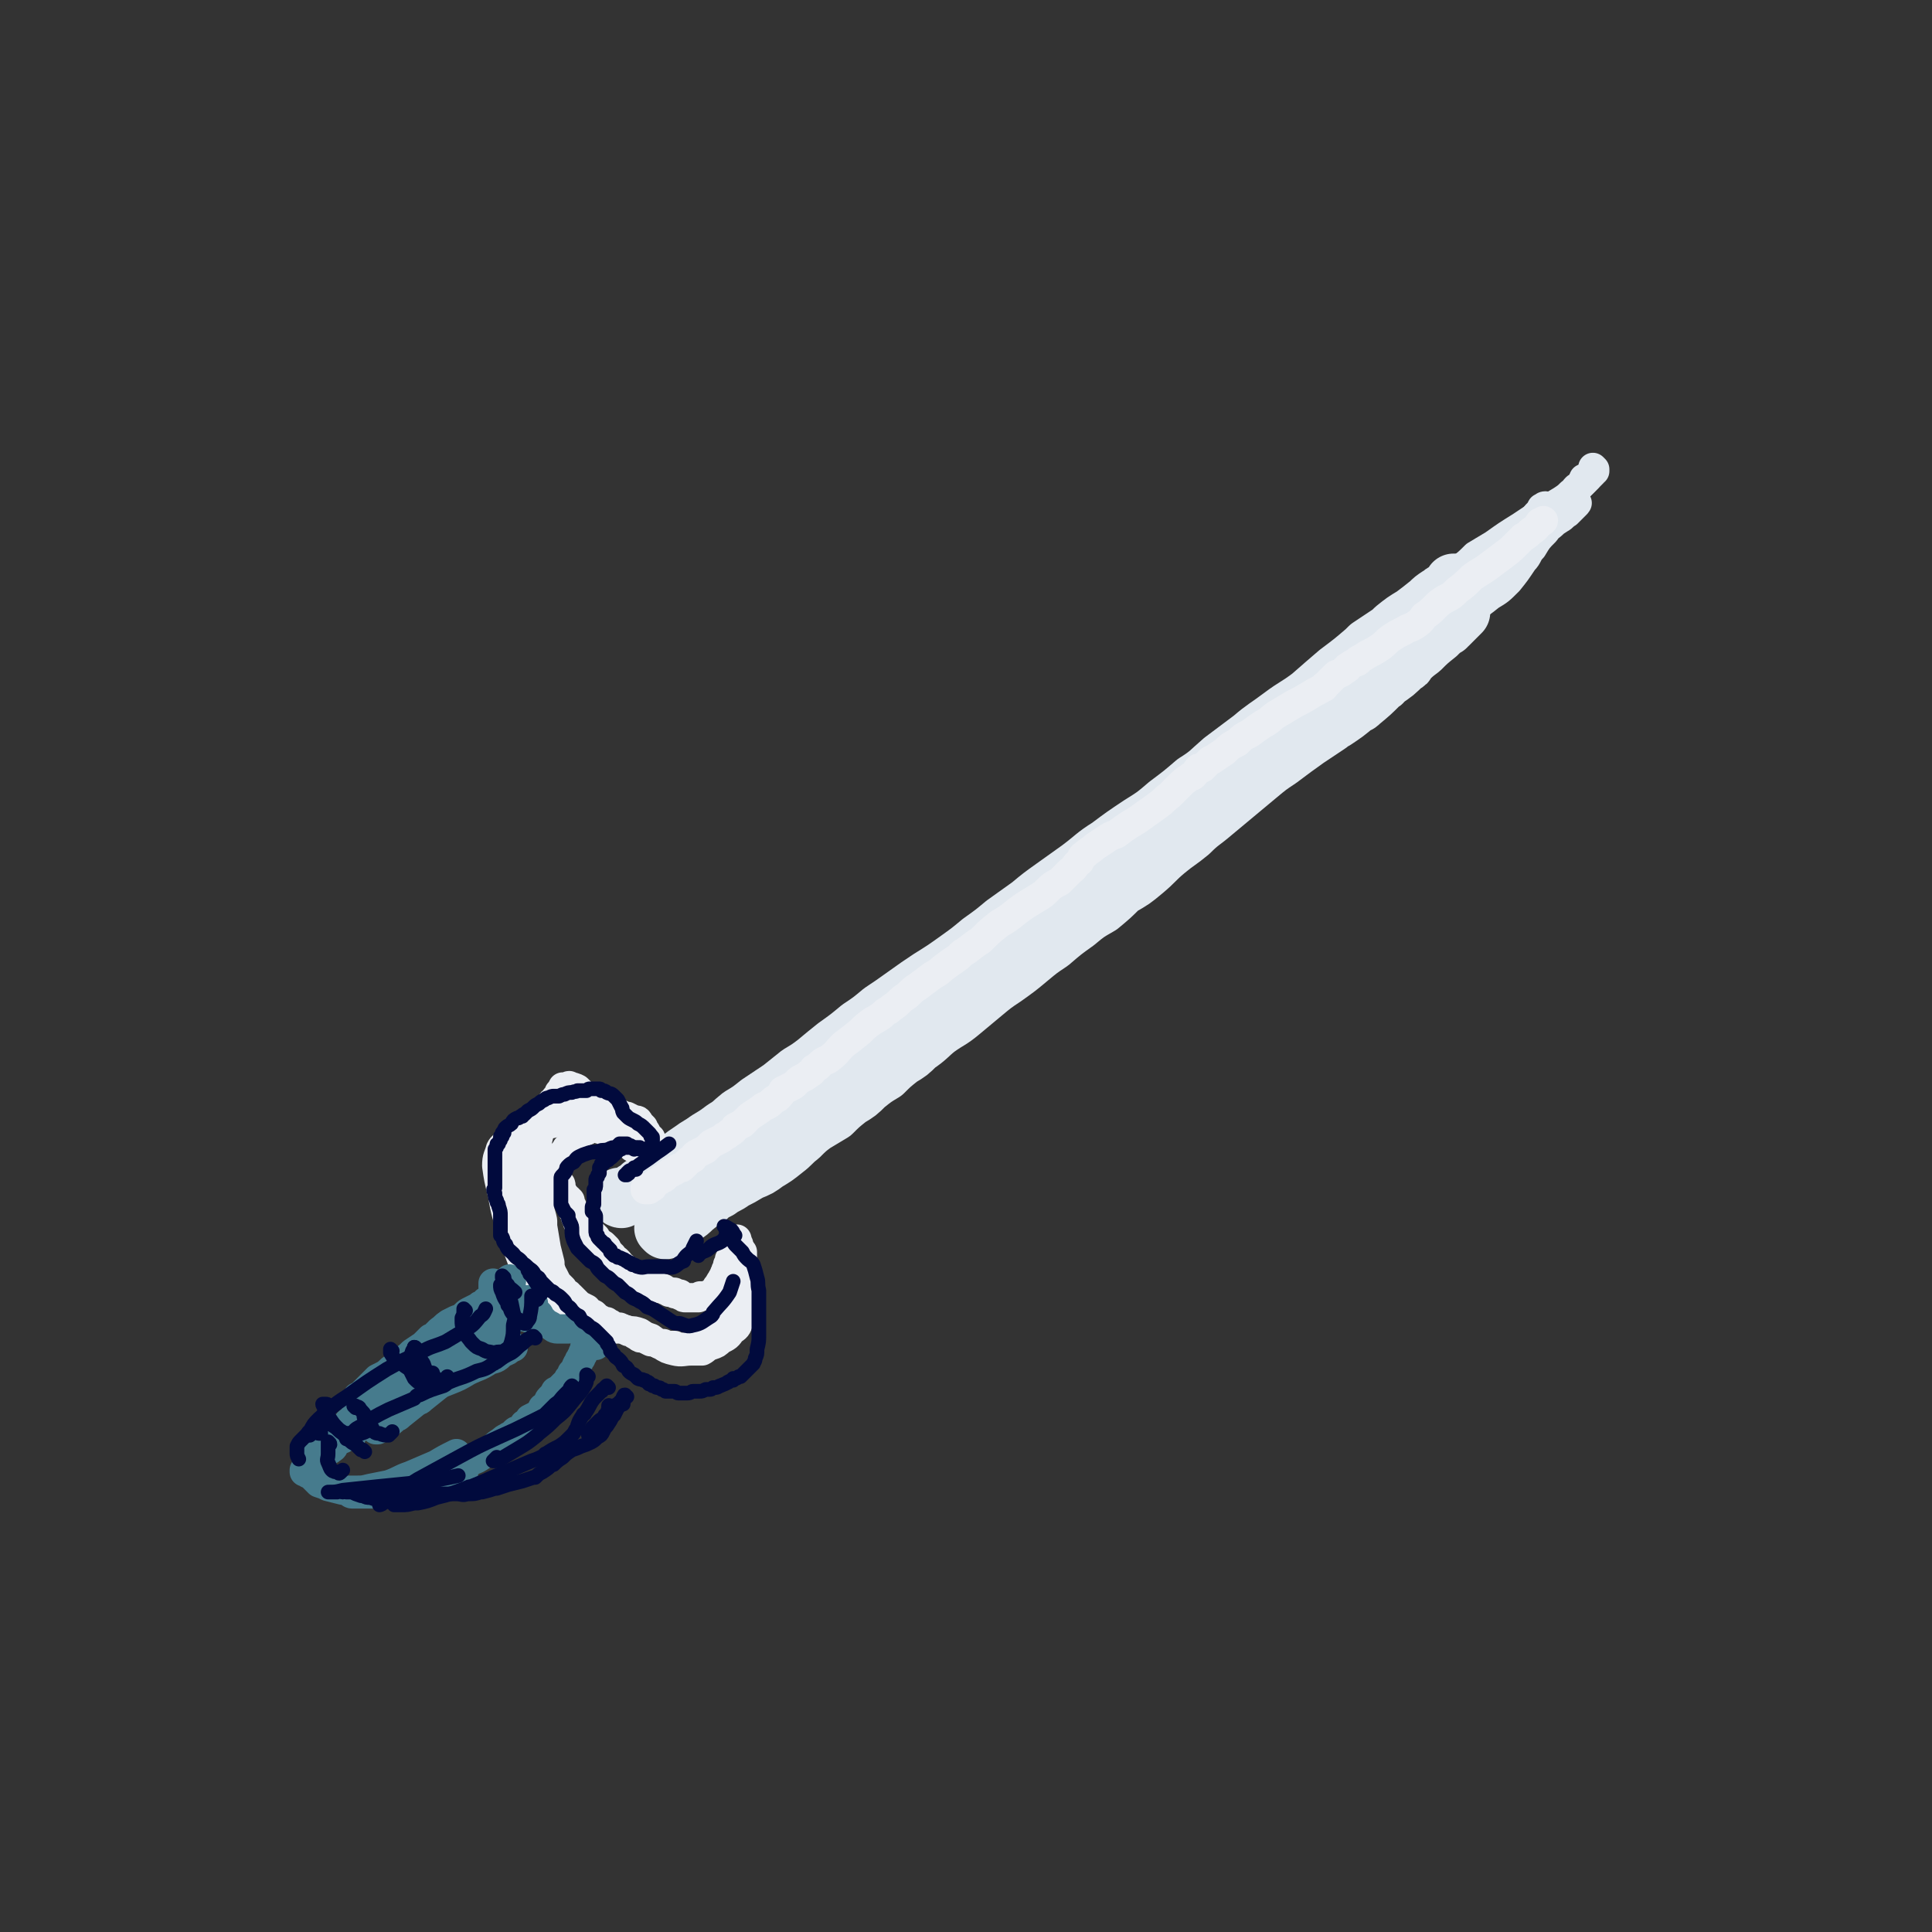 <svg viewBox='0 0 1054 1054' version='1.1' xmlns='http://www.w3.org/2000/svg' xmlns:xlink='http://www.w3.org/1999/xlink'><rect x="0" y="0" width="1054" height="1054" fill="#333333" stroke="none"/><g fill='none' stroke='rgb(225,232,239)' stroke-width='32' stroke-linecap='round' stroke-linejoin='round'><path d='M339,654c0,0 -1,0 -1,-1 2,0 3,0 5,-1 2,0 2,-1 3,-2 2,-1 2,-1 4,-3 2,-1 2,-1 4,-3 2,-1 3,-1 5,-3 3,-1 3,-1 6,-3 3,-2 3,-3 5,-5 4,-3 4,-3 7,-5 4,-3 5,-3 9,-6 5,-3 5,-3 9,-6 5,-3 4,-3 9,-7 5,-3 5,-3 10,-7 6,-4 6,-4 12,-8 5,-4 5,-4 10,-8 5,-3 5,-3 9,-6 6,-5 6,-5 11,-9 7,-5 7,-5 13,-10 6,-4 6,-4 12,-9 6,-4 6,-4 13,-9 7,-5 7,-5 13,-9 8,-5 8,-5 15,-10 7,-5 7,-5 13,-10 7,-5 7,-5 13,-10 7,-5 7,-5 14,-10 6,-5 6,-5 13,-10 7,-5 7,-5 14,-10 8,-6 8,-7 16,-12 8,-6 8,-6 17,-12 8,-5 8,-5 15,-11 8,-6 8,-6 15,-12 8,-5 8,-6 15,-12 8,-6 8,-6 16,-12 7,-6 8,-6 16,-12 8,-6 8,-5 16,-11 8,-7 8,-7 15,-13 8,-6 8,-6 15,-12 1,-1 1,-1 2,-2 6,-4 6,-4 12,-8 1,-1 1,-1 2,-2 5,-4 5,-4 10,-7 4,-3 4,-3 9,-7 2,-2 2,-2 5,-4 2,-1 1,-1 3,-2 1,0 1,0 1,0 2,-1 2,-1 3,-2 0,0 0,0 0,0 1,-1 1,-1 2,-2 0,0 0,0 0,-1 0,0 0,0 0,0 0,0 0,0 0,0 0,0 0,0 0,0 0,0 0,0 0,0 -1,0 -1,0 -1,0 '/><path d='M363,671c0,0 0,-1 -1,-1 0,0 1,1 1,1 1,-1 0,-2 1,-3 2,-1 2,-1 4,-2 2,-2 2,-2 5,-3 3,-2 3,-2 5,-4 4,-3 3,-3 7,-5 3,-3 3,-3 7,-5 4,-3 4,-2 8,-5 4,-2 4,-2 9,-5 5,-2 5,-2 9,-5 5,-3 5,-3 10,-7 4,-3 4,-4 8,-7 4,-4 4,-4 8,-7 5,-3 5,-3 10,-6 4,-4 4,-4 9,-8 5,-3 5,-3 9,-7 5,-4 5,-4 10,-7 4,-4 4,-4 9,-8 5,-3 5,-3 9,-7 6,-4 6,-5 11,-9 7,-5 7,-4 13,-9 6,-5 6,-5 12,-10 6,-5 6,-5 12,-9 7,-5 7,-5 13,-10 6,-5 6,-5 12,-9 7,-6 7,-6 14,-11 6,-5 6,-5 13,-9 6,-5 6,-5 11,-10 7,-4 7,-4 13,-9 6,-5 6,-6 12,-11 6,-5 7,-5 13,-10 6,-6 6,-5 13,-11 6,-5 6,-5 12,-10 6,-5 6,-5 12,-10 6,-5 6,-5 12,-9 8,-6 8,-6 15,-11 6,-4 6,-4 12,-8 1,-1 1,-1 3,-2 6,-4 6,-4 12,-9 1,0 1,0 2,-1 6,-5 6,-5 11,-10 2,-1 1,-1 2,-2 6,-4 6,-4 11,-9 1,0 1,0 1,-1 4,-4 4,-4 8,-7 4,-4 4,-4 9,-8 0,-1 0,-1 1,-1 2,-2 2,-2 4,-3 0,-1 0,-1 1,-1 2,-2 2,-2 4,-4 2,-2 2,-2 3,-3 0,0 0,0 0,0 0,0 0,0 0,-1 0,0 0,0 0,0 -1,0 -1,0 -2,0 -1,0 -1,0 -1,0 -1,0 -1,0 -1,0 -1,0 -1,0 -1,0 '/></g>
<g fill='none' stroke='rgb(225,232,239)' stroke-width='16' stroke-linecap='round' stroke-linejoin='round'><path d='M771,344c0,0 -1,-1 -1,-1 0,0 1,0 1,0 1,0 1,0 1,0 1,-1 1,-1 2,-2 0,0 0,0 1,0 1,-1 1,-1 2,-2 1,-2 1,-2 3,-3 0,0 0,0 0,0 2,-2 2,-2 3,-3 2,-2 2,-1 3,-2 0,-1 0,-1 0,-1 2,-2 3,-1 5,-3 0,-1 0,-1 0,-1 2,-2 2,-2 5,-4 0,0 0,0 0,0 2,-2 2,-2 4,-4 2,-2 2,-2 5,-3 2,-2 2,-2 4,-3 0,0 0,0 0,-1 2,-1 2,-1 5,-2 0,-1 0,-1 0,-1 3,-2 3,-2 5,-3 4,-2 4,-2 7,-5 3,-2 3,-2 6,-4 3,-2 3,-1 5,-3 2,-1 2,-2 3,-3 3,-2 3,-2 6,-4 2,-1 2,-1 5,-3 2,-1 2,-2 4,-3 2,-2 2,-2 3,-3 1,-1 1,-1 2,-2 0,0 0,0 0,-1 0,0 0,0 0,0 1,1 0,0 0,0 0,0 0,0 -1,1 -1,1 -1,1 -2,1 -1,1 -1,1 -2,1 -1,1 -1,1 -2,2 0,0 0,0 -1,1 0,1 0,0 -1,1 0,1 0,1 -1,2 -1,1 -1,1 -2,2 -3,3 -3,2 -5,5 -4,4 -4,4 -7,9 -3,3 -2,4 -5,7 -4,6 -4,6 -8,11 -5,5 -5,5 -10,8 -5,4 -5,4 -10,7 -4,3 -3,3 -7,6 -2,2 -2,2 -5,4 -1,1 -1,1 -2,2 -1,1 -1,1 -2,2 -1,0 -1,0 -2,1 0,1 0,1 0,2 0,0 0,0 0,0 1,-1 1,-1 2,-2 '/><path d='M782,329c0,0 0,0 -1,-1 0,0 1,1 1,1 0,0 0,0 0,0 0,0 1,0 1,0 1,0 1,-1 2,-1 2,-2 2,-1 4,-3 3,-2 3,-2 6,-4 3,-3 2,-3 5,-6 3,-3 3,-3 7,-6 3,-3 3,-3 6,-6 3,-3 4,-2 7,-5 4,-3 4,-2 7,-5 3,-3 3,-3 6,-7 3,-2 3,-2 5,-5 2,-2 2,-2 3,-4 1,0 1,-1 2,-1 0,0 0,0 0,1 -1,1 -1,1 -3,3 '/><path d='M782,324c0,0 -1,-1 -1,-1 0,0 0,1 0,1 0,0 0,0 0,0 0,0 0,0 0,0 0,-1 0,-1 0,-1 0,0 0,0 1,-1 0,0 -1,0 0,0 0,0 0,0 0,0 1,-1 1,-1 2,-2 1,-1 1,-1 2,-2 2,-1 2,-1 4,-3 3,-2 3,-2 6,-4 0,0 0,-1 1,-1 4,-3 4,-3 8,-7 5,-3 5,-3 10,-6 7,-5 7,-5 15,-10 6,-4 6,-4 12,-8 5,-3 5,-3 10,-6 3,-2 3,-2 5,-4 2,-1 1,-1 3,-3 1,0 1,0 2,-1 0,-1 0,-1 1,-1 1,-1 1,-1 2,-2 1,-1 1,-1 2,-2 1,-1 1,-1 2,-2 0,-1 0,-1 1,-2 0,0 0,0 0,0 0,0 0,0 0,0 0,0 0,0 -1,-1 0,0 1,1 1,1 0,0 0,0 0,0 0,0 0,0 0,1 0,0 -1,0 -1,1 0,0 0,0 0,0 '/><path d='M865,262c0,0 -1,-1 -1,-1 0,0 1,0 1,0 0,0 0,0 1,0 0,0 -1,0 -1,1 -3,3 -3,3 -5,5 -6,6 -6,6 -11,12 -8,8 -8,8 -16,17 -6,6 -6,6 -12,12 '/></g>
<g fill='none' stroke='rgb(235,238,243)' stroke-width='16' stroke-linecap='round' stroke-linejoin='round'><path d='M353,649c0,0 -1,-1 -1,-1 0,0 0,1 0,1 1,0 1,0 1,0 0,0 0,0 0,0 0,0 0,0 1,0 0,0 0,0 1,-1 1,0 1,0 1,-1 1,-1 1,-1 2,-2 2,-1 2,-1 3,-2 1,0 1,0 2,-1 1,-1 1,-1 2,-2 1,0 1,0 2,-1 1,0 1,0 2,-1 1,-1 1,-1 3,-1 1,-1 1,-1 2,-2 0,0 0,0 1,-1 1,-1 1,-1 3,-2 1,-2 1,-2 3,-3 2,-1 2,-1 4,-2 2,-2 2,-2 3,-3 2,-1 2,-1 4,-2 2,-1 2,-1 3,-2 2,-1 2,-1 3,-2 2,-1 2,-1 3,-3 2,-1 2,-1 4,-2 2,-2 2,-2 4,-4 3,-2 3,-2 6,-4 2,-2 2,-1 5,-3 2,-2 2,-2 4,-3 2,-2 2,-2 3,-4 2,-1 2,-1 4,-2 2,-1 2,-1 3,-2 2,-2 2,-2 4,-3 2,-1 2,-1 3,-2 2,-1 2,-1 3,-3 1,0 1,-1 2,-1 1,-1 1,-1 2,-2 2,-2 3,-1 5,-3 4,-3 3,-3 7,-7 4,-3 4,-3 9,-7 3,-3 3,-3 7,-6 2,-1 2,-1 5,-3 2,-2 2,-2 4,-3 2,-2 3,-2 5,-4 2,-2 2,-2 5,-4 3,-3 3,-3 6,-5 4,-3 4,-3 8,-6 4,-2 4,-3 7,-5 5,-4 5,-3 9,-7 5,-3 5,-4 10,-7 5,-5 5,-5 10,-9 5,-3 5,-3 10,-7 4,-3 4,-3 9,-6 3,-2 4,-2 7,-5 3,-3 3,-3 7,-5 3,-3 3,-3 6,-6 3,-2 2,-3 5,-5 1,-2 1,-3 3,-4 2,-2 3,-2 5,-4 3,-2 3,-2 6,-4 3,-2 3,-2 6,-3 4,-3 4,-3 7,-5 5,-3 5,-3 9,-6 3,-2 3,-2 7,-5 3,-2 3,-3 6,-5 3,-3 3,-3 5,-5 3,-3 3,-3 6,-5 1,-1 1,0 2,-1 2,-2 1,-2 3,-4 1,0 1,0 2,0 2,-2 2,-2 4,-4 1,-1 1,0 2,-1 3,-2 3,-2 6,-4 3,-3 3,-3 7,-5 3,-3 3,-3 7,-5 4,-3 4,-3 7,-5 4,-2 4,-3 7,-5 5,-3 5,-3 10,-6 4,-2 4,-2 9,-5 3,-2 4,-2 7,-4 1,0 0,-1 1,-1 3,-3 3,-3 6,-6 3,-1 3,-1 5,-3 1,0 1,0 1,-1 3,-2 3,-2 5,-3 1,0 1,0 1,-1 4,-2 3,-2 7,-4 2,-1 2,-1 5,-3 3,-2 3,-3 6,-5 3,-2 3,-2 7,-4 3,-2 3,-1 6,-3 3,-2 3,-2 5,-5 3,-2 3,-2 6,-5 2,-2 2,-2 5,-4 4,-2 4,-2 7,-5 4,-3 4,-3 8,-7 4,-3 5,-3 9,-6 4,-3 4,-3 8,-6 4,-3 4,-3 7,-6 2,-2 2,-2 4,-4 2,-1 2,-1 4,-3 3,-2 3,-2 5,-5 1,0 1,0 2,-1 '/><path d='M345,626c0,-1 -1,-1 -1,-1 0,0 0,0 0,0 0,0 0,0 0,0 0,0 0,0 0,0 0,-1 0,-1 0,-1 0,0 0,0 0,0 -1,0 -1,0 -1,0 -1,0 -1,0 -1,-1 -1,0 -1,0 -2,0 0,0 0,0 -1,-1 -1,0 -1,0 -1,0 -1,-1 -1,-1 -2,-1 -1,-1 -1,-1 -2,-2 -1,-1 -1,-1 -2,-1 -1,-1 -1,-1 -2,-1 -1,-1 -1,-1 -1,-1 -1,0 -1,0 -2,0 0,-1 0,-1 0,-1 -1,0 -1,0 -1,0 -1,0 -1,0 -1,0 0,0 0,0 0,0 -1,0 -1,0 -2,0 -1,1 -1,1 -2,1 -1,1 -1,1 -2,1 -1,1 -1,0 -2,1 -1,1 0,1 -1,1 -1,1 -1,1 -1,1 -1,1 -1,1 -1,1 0,0 0,0 0,0 0,1 0,0 0,1 0,0 0,0 -1,1 0,0 0,0 -1,1 0,0 0,0 -1,1 -1,1 -1,1 -1,1 -1,1 -1,0 -1,1 0,0 0,0 0,0 -1,1 -1,1 -1,2 -1,0 -1,0 -1,1 -1,1 -1,1 -2,2 0,0 0,1 -1,1 0,1 0,1 0,1 -1,0 -1,0 -1,1 0,0 0,0 0,1 0,1 0,1 0,1 0,1 0,1 0,2 0,0 0,0 0,0 0,1 0,1 0,2 0,0 0,0 0,1 0,0 0,0 0,0 0,1 0,1 0,1 0,1 0,1 1,2 1,1 1,0 1,1 1,0 1,0 1,1 0,0 0,0 0,0 0,0 0,0 0,1 0,0 0,0 0,0 0,0 0,0 0,1 0,0 0,0 0,0 1,1 1,1 1,2 0,0 0,0 0,0 1,1 1,1 1,1 1,1 1,1 1,2 0,0 0,0 1,0 0,0 0,0 0,1 1,0 1,0 1,0 0,1 0,1 0,2 0,0 0,0 1,1 0,0 0,0 0,1 1,1 0,1 1,2 0,0 0,0 1,1 0,1 0,1 0,2 0,0 0,0 0,0 1,1 1,1 1,2 0,0 0,0 0,0 0,1 0,1 1,2 0,1 0,1 1,2 1,1 1,1 2,2 2,0 2,0 3,1 1,0 1,0 2,1 0,1 0,1 1,1 0,1 0,1 1,2 1,1 1,0 1,1 1,1 1,1 2,1 1,1 1,1 2,2 0,1 0,1 1,2 0,0 0,0 1,1 0,1 0,1 1,1 0,1 0,1 1,2 1,0 1,0 2,1 1,1 1,1 1,2 1,0 1,0 1,1 1,0 1,0 2,1 0,1 0,1 1,1 1,1 1,1 2,1 1,1 1,1 2,1 1,1 1,1 2,1 1,1 1,1 2,2 1,0 1,0 2,0 1,1 1,1 2,2 1,0 1,0 2,1 0,0 0,0 1,0 1,1 1,1 2,1 0,0 0,1 1,1 0,0 0,0 1,0 0,0 0,0 1,0 1,1 1,1 1,1 1,0 1,0 2,1 0,0 0,0 1,0 1,0 1,0 2,0 0,1 0,1 1,1 1,0 1,0 2,0 0,1 0,1 1,1 0,0 0,0 0,0 1,1 1,1 2,1 1,0 1,0 2,0 0,0 0,0 0,0 1,0 1,0 2,0 1,0 1,0 1,0 1,0 1,0 2,0 0,0 0,0 1,-1 1,0 1,0 2,0 1,0 1,0 1,0 2,-1 2,-1 4,-2 2,-2 1,-2 3,-4 1,-2 1,-2 2,-3 0,-1 0,-1 1,-1 0,-2 0,-2 1,-3 0,0 0,0 0,-1 1,-1 1,-1 1,-3 0,0 1,0 1,0 0,-2 0,-2 0,-3 '/><path d='M355,623c0,0 -1,-1 -1,-1 0,0 1,0 1,-1 0,0 -1,0 -1,-1 0,0 -1,0 -1,-1 -1,-1 0,-1 -1,-2 -1,-1 -1,-1 -1,-2 -1,-1 -1,-1 -2,-2 -1,-2 -1,-2 -3,-2 -2,-1 -2,-1 -4,-2 -2,0 -2,0 -3,-1 -2,0 -2,0 -4,-1 -3,-1 -3,-1 -5,-2 -2,-1 -1,-1 -3,-2 -3,-1 -3,-1 -5,-2 -3,0 -3,0 -5,0 -3,1 -3,0 -5,1 -3,1 -3,1 -5,2 -2,0 -2,0 -4,2 -2,1 -1,1 -3,3 -2,1 -2,1 -4,3 -2,1 -2,1 -4,2 -2,1 -1,1 -3,2 -1,2 -1,1 -3,3 0,0 0,0 -1,1 -1,1 -1,1 -1,2 -1,1 -1,1 -2,2 0,2 0,2 -1,3 -1,2 -1,2 -1,4 -1,1 -1,1 -1,3 0,3 0,3 0,6 0,3 0,3 0,5 0,2 0,2 0,5 0,1 0,1 1,3 0,2 0,2 1,4 1,2 1,2 2,5 1,2 1,1 2,4 1,2 0,2 1,4 1,2 1,2 1,4 0,1 0,0 1,1 0,1 0,1 1,2 1,2 0,2 1,3 2,3 2,3 4,6 1,2 1,2 2,3 1,2 1,2 3,4 0,0 0,0 0,0 1,2 2,2 3,3 1,2 1,2 2,4 0,0 0,0 0,0 2,2 2,2 3,3 1,2 1,2 3,3 0,1 0,0 1,1 1,1 1,1 2,2 1,1 1,1 2,2 1,1 1,1 1,1 2,1 2,1 4,2 0,1 0,1 0,1 2,1 2,1 4,2 0,0 0,0 0,0 2,2 2,2 4,3 1,1 1,1 3,1 0,0 0,1 0,1 2,0 2,0 3,1 2,1 2,1 4,1 2,1 2,1 4,2 1,1 1,0 3,1 0,0 0,0 0,0 1,1 1,1 3,2 1,1 1,1 3,1 0,0 0,0 0,0 2,1 2,1 4,2 2,0 2,0 4,1 1,0 1,0 3,0 1,1 1,1 3,1 1,0 1,0 3,0 2,1 2,1 4,1 1,0 1,0 3,0 2,-1 2,-1 5,-1 2,-1 2,-1 4,-2 2,-1 2,-1 4,-2 1,-1 2,-1 4,-2 1,-1 1,-1 3,-2 1,-1 1,-1 2,-3 1,-1 1,-2 2,-3 1,-3 1,-3 2,-5 1,-3 2,-2 2,-5 1,-4 1,-4 1,-7 1,-4 1,-4 1,-7 0,-3 0,-3 0,-6 0,-2 0,-2 0,-4 0,-1 0,-1 0,-2 0,-1 0,-1 0,-1 '/><path d='M403,679c0,0 0,0 -1,-1 0,0 1,1 1,1 0,0 0,-1 -1,-1 0,-1 0,-1 0,-1 0,-1 0,-1 0,-1 0,0 0,0 0,0 0,1 0,1 0,1 0,3 0,3 0,6 0,4 0,4 1,8 0,5 1,5 1,9 1,4 1,4 1,8 0,3 0,3 0,6 0,4 0,4 -2,7 -1,3 -1,3 -4,5 -2,3 -2,3 -6,5 -2,2 -2,2 -5,3 -3,1 -3,2 -5,3 -3,0 -3,0 -6,0 -4,0 -5,1 -9,0 -4,-1 -4,-1 -7,-3 -3,-1 -3,-2 -6,-4 -3,-1 -3,-1 -6,-3 -3,-1 -3,-1 -6,-1 -2,-1 -2,-1 -5,-1 -3,0 -4,0 -7,0 -3,-1 -3,-1 -6,-2 -4,-2 -4,-2 -8,-4 -3,-3 -3,-3 -6,-6 -3,-3 -3,-3 -5,-7 -3,-4 -3,-4 -4,-8 -1,-3 -1,-4 -2,-7 0,-1 0,-1 0,-2 -1,-4 -1,-4 -2,-8 -1,-6 -1,-6 -2,-12 0,-1 0,-1 0,-3 -1,-5 -2,-5 -2,-11 -1,-5 -1,-5 -2,-9 0,-1 0,-1 0,-2 0,-6 0,-6 0,-12 1,-4 1,-4 1,-9 1,-4 1,-4 2,-8 1,-3 1,-3 3,-6 0,-1 1,-1 1,-2 1,-2 1,-3 2,-5 0,-1 0,-1 1,-1 1,-2 1,-2 3,-4 0,-1 0,-1 0,-1 1,-1 1,-1 2,-3 0,0 0,0 1,0 1,0 1,0 2,0 0,-1 1,-1 1,0 2,0 2,0 4,1 0,0 0,0 1,1 2,2 2,2 4,5 0,1 1,0 1,1 3,5 3,5 6,9 3,5 3,5 5,9 1,0 1,0 1,1 '/><path d='M334,620c0,-1 0,-1 -1,-1 0,-1 0,0 0,-1 -1,-1 -1,-1 -2,-2 -2,-1 -2,-1 -3,-2 -2,-1 -2,-1 -4,-1 -2,0 -2,0 -5,0 -3,-1 -3,-1 -5,-1 -2,0 -2,0 -4,0 -3,0 -3,0 -5,0 -4,1 -4,1 -9,2 -3,0 -3,0 -6,2 -4,2 -4,2 -8,4 -3,2 -3,2 -6,4 -1,1 -2,1 -3,3 -1,4 -2,4 -2,9 1,7 1,7 3,15 2,11 2,11 6,22 3,10 3,10 7,20 1,3 1,3 3,5 4,7 4,7 8,13 1,1 1,1 2,1 3,3 3,3 6,5 '/></g>
<g fill='none' stroke='rgb(70,123,141)' stroke-width='16' stroke-linecap='round' stroke-linejoin='round'><path d='M267,711c0,0 -1,-1 -1,-1 0,0 0,0 0,0 0,1 -1,0 -1,0 0,1 0,1 -1,1 0,0 0,0 -1,1 -1,0 -1,0 -2,1 -2,1 -2,1 -4,2 -2,1 -2,1 -3,2 -2,2 -2,2 -5,3 -2,1 -2,1 -4,2 -3,2 -2,2 -5,4 -2,2 -2,2 -4,4 -1,0 -1,0 -1,0 -2,2 -2,2 -4,4 -3,2 -3,2 -6,4 -2,2 -2,2 -5,4 -3,2 -3,2 -5,4 -3,2 -2,2 -5,4 -2,1 -2,1 -4,2 0,0 0,0 -1,1 -1,1 -1,1 -2,2 -2,2 -2,2 -4,4 -2,2 -2,2 -4,3 0,1 0,1 -1,2 0,0 0,0 0,0 0,0 1,0 1,0 1,0 1,0 1,0 2,-2 2,-2 5,-3 '/><path d='M284,709c0,0 -1,-1 -1,-1 0,0 0,0 0,0 0,1 0,0 -1,1 0,0 0,0 -1,0 0,0 0,0 -1,0 0,0 0,0 0,0 0,0 0,0 0,0 0,0 0,0 0,0 0,1 0,0 0,0 -1,0 0,1 0,1 -1,1 -1,1 -3,1 -2,2 -2,2 -4,4 -3,2 -3,2 -6,4 -4,3 -4,3 -8,6 -5,3 -5,4 -10,7 -5,3 -5,3 -11,6 -7,3 -7,3 -13,6 -6,3 -6,2 -12,6 -3,1 -3,2 -6,4 -2,1 -2,1 -3,2 0,0 0,0 0,0 3,0 3,0 5,-1 3,-1 3,-1 6,-3 '/><path d='M281,719c-1,0 -1,-1 -1,-1 0,0 0,1 0,1 0,0 0,0 0,0 -1,0 -1,0 -1,0 -1,1 -1,1 -2,2 -1,1 -1,1 -2,2 -2,2 -2,2 -4,3 0,1 -1,0 -1,1 -2,2 -2,2 -4,4 -3,4 -3,4 -6,7 -4,4 -4,5 -9,9 -5,4 -5,4 -11,8 -5,4 -5,4 -10,8 -1,1 -1,1 -2,1 -5,4 -5,4 -10,8 -1,1 -1,1 -2,1 -3,3 -3,3 -7,5 -2,1 -2,1 -3,2 0,0 0,0 0,0 0,0 0,0 -1,0 0,0 0,-1 0,-1 2,-1 2,-1 3,-3 3,-3 4,-2 7,-5 '/><path d='M280,735c0,0 -1,-1 -1,-1 0,0 0,1 0,1 -2,2 -2,2 -5,3 -3,3 -3,3 -7,4 -6,4 -6,3 -12,6 -5,3 -5,3 -10,5 -5,2 -5,2 -10,3 -1,0 -1,1 -2,1 0,0 0,-1 0,-1 '/><path d='M277,706c0,0 0,-1 -1,-1 0,0 1,0 0,0 0,0 -1,0 -2,0 0,0 0,0 0,0 -2,0 -2,0 -3,0 -1,0 -1,0 -1,0 0,1 0,1 0,1 0,2 -1,2 0,3 0,3 0,3 1,5 1,2 1,2 2,4 1,1 1,1 3,2 0,1 1,1 1,1 1,0 1,-1 1,-1 '/><path d='M270,701c0,0 -1,-1 -1,-1 0,0 0,0 0,1 0,0 0,0 0,1 0,2 0,2 1,3 1,2 1,3 3,4 2,3 2,3 5,5 2,2 2,2 5,3 2,1 2,1 5,2 1,0 1,0 2,0 0,0 0,0 0,0 '/><path d='M279,699c-1,0 -1,-2 -1,-1 -1,0 0,1 0,2 0,2 0,2 0,5 0,3 0,3 0,5 0,3 0,3 -1,5 0,1 -1,1 -1,2 0,0 0,0 0,0 -1,1 -1,1 -2,2 0,1 0,1 -1,2 -2,0 -2,0 -4,1 -2,0 -2,0 -4,0 -2,1 -2,1 -4,1 -3,1 -3,2 -7,3 -4,2 -4,2 -9,4 -4,2 -4,2 -9,4 -6,3 -6,3 -12,7 -3,2 -3,2 -6,5 -1,1 -1,1 -3,2 0,1 0,1 0,1 -1,1 -2,1 -3,2 -1,2 -1,2 -2,4 -1,0 -1,0 -1,1 0,0 1,0 1,0 3,0 3,1 6,0 5,-1 5,-2 10,-5 6,-2 6,-3 11,-6 3,-2 4,-2 7,-5 0,0 1,-1 0,-1 0,-1 -1,0 -2,1 -1,0 0,1 -1,1 -4,4 -5,3 -10,7 -7,5 -8,4 -15,9 -7,5 -7,5 -14,9 -1,1 -1,1 -2,2 -4,3 -4,3 -7,5 -1,2 -2,2 -3,3 0,0 1,1 2,1 4,-1 4,-2 8,-3 2,-1 2,-2 5,-3 '/><path d='M325,734c0,0 -1,-1 -1,-1 0,0 0,0 0,0 0,0 0,0 0,0 0,0 1,0 0,-1 0,0 0,0 0,-1 -1,0 -1,0 -2,0 0,0 0,0 -1,0 0,0 0,0 -1,0 0,0 0,1 0,1 0,1 0,1 0,1 0,1 0,1 0,1 -1,1 -1,1 -1,1 0,1 0,1 0,2 -1,1 -1,1 -1,1 0,0 0,0 0,1 -1,1 -1,1 -1,2 0,0 0,0 -1,1 0,1 0,1 -1,2 -1,2 -1,2 -1,3 -1,1 -1,1 -2,2 0,2 -1,2 -1,3 -1,0 -1,0 -1,1 0,0 0,0 0,1 -1,0 -1,1 -2,1 -1,1 -1,1 -2,2 -1,1 -1,1 -3,2 -1,2 -1,2 -3,4 -1,1 -1,2 -2,4 -1,1 -1,1 -2,1 0,1 0,1 -1,2 -1,1 -1,1 -2,2 -2,1 -2,1 -4,2 -1,2 -1,2 -3,3 -1,2 -1,2 -3,3 -1,1 -1,0 -2,1 -1,1 -1,1 -2,2 -1,1 -1,0 -2,1 -2,1 -2,1 -3,2 -3,2 -3,2 -5,4 -3,2 -3,2 -6,4 -3,2 -3,2 -6,3 -2,2 -2,2 -5,3 -2,1 -2,2 -5,3 -2,1 -2,1 -4,2 -2,1 -2,1 -4,1 -2,1 -2,1 -5,2 -3,1 -3,1 -5,2 -3,1 -3,1 -7,2 -3,1 -3,1 -6,1 -2,1 -2,1 -5,1 -2,1 -2,0 -5,0 -2,0 -2,0 -5,0 -2,0 -2,0 -4,0 -2,0 -2,0 -3,0 -1,0 -1,0 -2,0 0,0 0,0 0,0 -1,0 -1,1 0,1 1,0 1,0 2,0 3,0 3,0 5,0 4,0 4,0 8,0 4,0 4,0 9,-1 0,0 0,0 1,0 4,0 4,0 9,0 1,-1 1,0 1,-1 4,0 4,0 8,-1 4,-1 5,-1 9,-3 4,-2 3,-3 7,-5 1,-1 1,-1 2,-1 '/><path d='M192,783c-1,0 -1,-1 -1,-1 -1,0 0,0 -1,1 -1,1 -2,1 -3,2 -3,1 -3,1 -5,3 -3,1 -3,1 -5,3 -2,0 -2,0 -3,0 -1,1 -1,1 -1,1 0,0 0,0 0,-1 0,0 0,0 1,0 2,-1 3,-1 5,-2 6,-3 6,-3 11,-6 2,-2 2,-2 4,-4 0,-1 0,-1 0,-2 0,0 0,0 0,0 -1,1 -1,1 -2,2 -2,1 -2,1 -4,3 -3,3 -3,3 -5,5 -4,3 -4,3 -7,7 -2,2 -2,3 -4,6 -2,1 -2,1 -3,3 -1,0 -1,1 -1,1 0,0 0,0 1,-1 1,-2 1,-2 3,-5 2,-2 2,-2 4,-4 2,-2 2,-2 4,-3 1,-1 2,-1 2,-2 0,0 0,0 -1,0 -2,1 -2,1 -4,2 -2,2 -2,2 -4,4 -2,2 -2,3 -4,5 -1,1 -1,0 -2,1 0,1 0,1 -1,1 0,0 0,0 0,0 1,1 0,0 0,0 0,0 0,0 0,1 1,0 1,0 2,1 1,0 1,0 2,1 1,1 1,1 2,2 1,1 1,1 2,2 3,1 3,1 5,2 4,1 4,1 8,2 4,0 4,0 7,0 4,0 4,0 8,-1 5,-1 5,-1 10,-2 6,-2 6,-3 12,-5 7,-3 7,-3 14,-6 5,-3 5,-3 11,-6 '/><path d='M290,712c0,0 -1,0 -1,-1 0,0 1,0 1,0 0,0 0,-1 0,-1 0,0 0,0 0,0 0,0 -1,-1 -1,-1 0,1 1,1 2,2 0,1 0,1 0,1 1,3 1,3 3,5 1,2 1,2 2,3 2,2 2,2 4,3 2,1 2,2 4,2 2,0 2,0 4,0 0,0 0,0 1,0 0,0 0,0 1,0 '/></g>
<g fill='none' stroke='rgb(1,10,61)' stroke-width='8' stroke-linecap='round' stroke-linejoin='round'><path d='M350,627c-1,0 -1,-1 -1,-1 0,0 0,0 0,1 0,0 0,0 0,0 0,-1 0,-1 -1,-1 -1,0 -1,0 -1,0 -1,0 -1,0 -1,0 0,0 0,0 0,0 -1,0 -1,0 -2,0 0,0 0,0 -1,0 -1,0 -1,0 -1,0 -1,0 -1,0 -2,0 -1,1 -1,1 -2,1 -1,1 -1,1 -2,2 -1,1 -1,1 -2,2 -1,1 -1,1 -2,1 0,1 0,1 -1,1 -1,1 -1,1 -1,1 -1,1 -1,1 -2,1 0,1 0,1 0,1 -1,1 -1,1 -1,1 0,0 0,0 0,1 0,0 0,0 0,1 0,0 0,0 0,1 -1,1 -1,1 -1,2 -1,1 -1,1 -1,2 0,1 0,1 0,2 0,2 0,2 -1,3 0,1 0,1 0,2 0,1 0,1 0,2 0,1 0,1 0,2 0,1 0,1 0,2 -1,1 -1,1 -1,2 0,1 0,1 0,2 1,0 1,0 1,1 1,1 1,1 1,2 0,1 0,1 0,2 0,1 0,1 0,2 0,2 0,2 0,3 0,2 0,2 1,3 0,1 0,1 1,2 1,1 1,1 2,2 1,1 1,0 1,1 1,1 1,1 2,2 0,0 0,0 1,1 0,0 0,0 0,0 0,1 0,1 0,1 1,1 1,1 2,2 0,0 0,0 1,0 0,0 0,0 1,1 1,0 1,0 3,1 1,0 1,1 2,1 1,1 1,1 2,1 1,1 1,1 1,1 2,0 2,1 3,1 3,1 3,0 6,0 1,0 1,0 2,0 0,0 0,0 1,0 1,0 1,0 2,0 0,0 0,0 0,0 1,0 1,0 2,0 1,0 1,0 2,0 2,0 3,1 5,0 2,-1 2,-2 5,-3 0,-1 0,-1 0,-1 2,-3 2,-2 5,-5 0,0 0,0 0,-1 1,-2 1,-2 2,-4 '/><path d='M347,638c0,0 -1,-1 -1,-1 0,0 0,1 1,1 0,0 -1,0 -1,0 0,0 0,0 0,0 -1,0 -1,0 -1,0 -1,1 -1,1 -1,1 -1,1 -1,1 -2,1 0,1 0,1 -1,1 0,0 0,0 0,0 0,0 0,0 0,0 1,0 1,0 1,0 0,0 0,0 0,0 0,-1 0,-1 1,-1 0,0 0,0 0,0 0,1 -1,0 -1,0 0,0 0,0 0,0 0,0 0,0 0,0 0,0 0,0 0,0 0,0 0,0 0,0 0,0 0,0 0,0 0,0 0,0 1,-1 1,-1 1,0 3,-1 2,-2 2,-2 5,-4 3,-2 3,-2 7,-5 3,-2 3,-2 7,-5 '/><path d='M381,685c0,-1 0,-1 -1,-1 0,-1 1,0 1,0 0,0 0,0 0,0 0,0 0,0 0,0 1,0 1,0 2,-1 0,0 0,0 0,0 3,-1 3,-1 5,-3 3,-2 3,-1 6,-3 2,-2 2,-3 4,-5 '/><path d='M356,626c0,0 -1,-1 -1,-1 0,0 0,0 0,1 0,0 0,0 1,0 0,-1 0,-1 0,-2 0,-1 0,-1 0,-2 0,-1 0,-1 0,-1 0,-1 0,-1 -1,-1 0,-1 0,-1 -1,-2 -1,-1 -1,-1 -2,-2 -2,-2 -2,-2 -4,-3 -1,-1 -1,-1 -3,-2 -2,-1 -2,-1 -3,-2 -1,-1 -1,-1 -2,-2 -1,-2 0,-2 -1,-3 -1,-2 -1,-2 -2,-4 -1,-1 -1,-1 -2,-2 -2,-2 -2,-1 -4,-2 -1,-1 -1,-1 -3,-1 0,-1 -1,-1 -1,-1 -1,0 -1,0 -1,0 0,0 0,0 -1,0 0,0 0,0 -1,0 -1,0 -1,0 -2,0 -1,0 -1,0 -2,1 -1,0 -1,0 -1,0 0,0 0,0 -1,0 0,0 0,0 0,0 0,0 0,0 0,0 0,0 0,0 -1,0 0,0 -1,0 -1,0 -1,0 -1,0 -1,0 -1,1 -1,0 -3,1 -2,0 -2,0 -4,1 -1,0 -1,0 -3,1 -1,0 -1,0 -1,0 -1,0 -1,0 -2,0 -1,0 -1,0 -3,1 -1,0 -1,0 -2,1 -2,1 -2,1 -3,2 0,0 0,0 0,0 -2,1 -2,1 -3,2 0,0 0,0 0,0 -1,1 -1,1 -3,2 -1,1 -1,1 -2,2 -1,0 -1,0 -1,1 -1,0 -1,0 -1,0 -1,1 -1,1 -2,1 0,0 0,0 0,0 -2,1 -2,1 -3,3 -1,1 -2,1 -3,2 -1,1 -1,1 -1,3 -1,0 0,0 -1,0 0,1 0,1 0,2 -1,0 -1,0 -1,0 0,1 0,1 0,2 0,0 0,0 0,0 -1,1 -1,1 -1,2 -1,0 -1,0 -1,1 0,1 0,1 -1,2 0,2 0,2 0,3 0,1 0,1 0,1 0,2 0,2 0,3 0,1 0,1 0,2 0,2 0,2 0,4 0,2 0,2 0,3 0,0 0,0 0,0 0,3 0,3 0,5 -1,1 -1,1 0,3 0,2 0,2 1,4 0,2 1,1 1,3 1,3 1,3 1,5 0,3 0,3 0,6 0,3 0,3 0,5 0,0 0,0 1,1 1,2 0,2 2,4 1,3 2,3 4,5 2,3 3,2 5,5 3,2 2,2 5,4 1,1 1,1 2,3 2,1 2,1 3,3 2,2 2,2 4,4 2,2 2,1 3,2 1,1 1,1 1,1 2,1 2,1 4,3 1,1 1,1 2,3 1,1 2,1 3,3 0,0 0,0 0,0 2,2 2,2 4,3 1,2 1,2 2,3 2,1 2,1 4,3 2,1 2,1 4,3 1,1 1,1 3,3 1,1 1,1 2,2 0,1 0,1 1,2 1,2 1,2 1,3 1,1 1,1 2,2 1,2 1,1 3,3 1,1 1,1 2,3 2,1 2,1 3,3 1,1 1,1 3,2 1,1 1,1 2,2 2,1 2,0 3,1 1,0 1,0 2,1 1,0 1,0 1,1 1,0 1,0 2,1 1,0 1,0 1,0 1,1 1,1 2,1 1,0 1,0 2,1 1,0 1,0 2,1 1,0 1,0 2,0 1,0 1,0 2,0 1,0 1,0 1,0 1,0 1,1 2,1 1,0 1,0 2,0 0,0 0,0 1,0 1,0 1,0 2,0 2,0 2,-1 3,-1 2,0 2,0 4,0 1,0 1,0 3,-1 1,0 1,0 2,0 1,0 1,0 2,-1 0,0 0,0 1,0 2,0 2,-1 3,-1 2,-1 3,-1 4,-2 1,0 0,0 0,0 2,-1 2,-1 3,-1 0,0 0,0 0,-1 2,0 2,0 3,-1 0,0 0,0 1,0 1,-1 1,-1 2,-2 0,0 0,0 0,0 1,-1 1,-1 3,-3 0,0 0,0 0,0 1,-1 1,-1 2,-2 0,-1 1,-1 1,-3 1,-2 1,-2 1,-5 1,-4 1,-4 1,-8 0,-7 0,-7 0,-13 0,-5 0,-5 0,-11 -1,-4 0,-4 -1,-7 -1,-4 -1,-4 -2,-7 -1,-2 -2,-2 -3,-3 -2,-2 -2,-2 -3,-4 -2,-2 -2,-2 -4,-4 0,0 0,0 0,0 -2,-3 -2,-3 -3,-6 0,0 0,0 -1,0 -1,-1 -1,-1 -1,-3 -1,-1 -1,-1 -1,-1 1,0 2,1 4,2 1,1 1,2 2,3 '/><path d='M180,777c0,0 0,0 -1,-1 0,0 1,1 1,1 0,0 0,0 0,0 0,0 0,0 0,0 1,0 1,0 2,1 2,1 2,2 5,4 2,2 2,2 4,4 2,2 2,1 4,3 1,1 1,1 2,2 1,0 1,0 1,0 1,1 1,1 1,1 '/><path d='M180,788c0,-1 -1,-1 -1,-1 0,-1 0,0 0,0 0,0 0,0 0,0 0,0 0,0 0,0 0,1 0,1 0,2 0,2 0,2 0,4 0,0 0,0 0,0 0,3 -1,3 0,5 1,2 1,3 2,4 1,1 2,1 3,1 1,1 1,1 2,0 0,0 0,0 1,-1 '/><path d='M179,767c0,-1 -1,-1 -1,-1 0,0 0,0 0,0 0,0 -1,0 -1,0 0,0 -1,0 -1,0 0,1 1,1 1,2 0,1 0,1 0,2 1,1 1,1 2,3 0,1 0,0 1,1 2,3 2,3 5,6 3,2 3,2 7,2 2,1 3,1 5,0 3,-1 3,-1 5,-3 0,0 0,0 0,0 '/><path d='M194,768c0,0 -1,-1 -1,-1 0,0 0,0 0,0 0,0 1,0 1,0 1,1 1,0 2,1 1,2 2,2 3,4 0,1 -1,1 0,1 1,3 1,4 4,6 1,2 1,3 4,3 2,1 3,1 5,1 1,-1 1,-1 2,-2 '/><path d='M227,736c0,0 0,-1 -1,-1 0,1 0,1 -1,2 -1,3 -1,3 -1,5 0,3 0,3 0,6 1,2 1,2 2,4 2,2 2,2 4,3 1,1 2,0 4,0 2,-1 2,-2 4,-3 '/><path d='M227,736c0,0 -1,0 -1,-1 0,0 0,1 0,1 0,0 0,0 0,0 0,2 0,2 1,3 2,2 2,2 4,5 1,3 1,3 3,6 2,2 2,2 4,3 2,1 3,1 5,0 1,0 1,-1 1,-2 '/><path d='M254,715c0,0 -1,-1 -1,-1 0,0 0,0 0,0 0,3 0,3 -1,5 0,0 0,1 0,1 0,3 0,3 1,5 1,4 2,4 4,7 0,0 0,0 1,1 2,2 2,2 5,3 3,2 3,1 6,2 0,0 0,0 1,0 2,-1 3,0 5,-1 3,-2 3,-2 4,-5 1,-4 1,-4 1,-9 1,-4 1,-4 0,-7 -1,-5 -1,-5 -2,-9 -1,-3 -2,-3 -4,-5 0,0 0,0 0,-1 0,0 -1,0 -1,0 0,2 0,2 1,4 1,3 1,3 3,6 0,1 0,1 0,1 2,2 1,3 3,5 1,2 1,2 3,3 1,1 1,1 3,2 0,0 0,0 0,0 1,0 1,0 1,0 1,-2 2,-2 2,-4 1,-5 1,-5 1,-11 '/><path d='M290,696c0,0 0,-1 -1,-1 0,0 0,0 0,-1 0,0 0,0 0,0 0,0 0,0 -1,-1 0,0 0,0 0,0 1,1 1,1 1,2 1,0 1,0 1,1 2,3 2,3 4,6 0,2 0,2 1,3 0,1 0,1 0,1 -1,1 -1,1 -2,3 '/><path d='M214,737c0,0 -1,-1 -1,-1 0,1 0,1 0,2 2,3 2,4 5,5 5,4 5,4 11,5 4,1 4,1 7,1 '/><path d='M342,762c-1,0 -1,-1 -1,-1 -1,0 0,0 0,1 0,0 0,0 0,0 0,0 0,0 0,0 0,0 0,0 0,0 0,1 -1,0 -1,0 0,0 0,0 1,1 0,0 0,0 -1,0 0,1 0,1 0,1 -1,2 -1,2 -3,4 -1,2 -1,2 -2,4 -1,0 -1,0 -1,1 -1,2 -1,2 -3,5 -1,1 -1,1 -2,3 -1,2 -1,2 -3,3 -2,2 -2,2 -4,3 -2,1 -2,1 -5,2 -2,1 -2,1 -5,2 -3,2 -3,2 -5,4 -3,2 -3,2 -5,4 -1,0 0,0 -1,0 -2,2 -2,2 -5,4 0,0 0,0 0,0 -2,1 -2,1 -4,3 0,0 0,0 -1,0 -3,1 -3,1 -6,2 -4,1 -4,1 -8,2 -3,1 -3,1 -6,2 -1,0 -1,0 -1,0 -3,1 -3,1 -7,2 0,0 0,0 -1,0 -3,1 -3,1 -7,1 -3,1 -3,0 -6,0 -1,0 -1,0 -2,0 -3,0 -3,0 -6,0 -1,0 -1,0 -1,0 -4,0 -4,0 -8,0 -4,0 -4,1 -8,1 -3,1 -3,1 -7,1 0,0 0,0 -1,0 -4,1 -4,1 -7,1 -4,0 -4,0 -7,-1 -2,0 -2,0 -4,-1 -1,0 -1,0 -1,0 -3,-1 -3,-1 -5,-2 -1,0 -1,0 -3,0 -1,-1 -1,0 -2,0 -1,0 -1,-1 -3,0 -1,0 -1,0 -2,0 -1,0 -1,0 -2,0 0,0 0,0 -1,0 0,0 0,0 0,0 4,0 4,0 8,-1 9,-1 10,-1 19,-2 10,-1 10,-1 20,-2 2,0 2,0 5,-1 10,-1 10,-1 19,-3 '/><path d='M332,757c0,0 -1,-1 -1,-1 0,0 0,0 0,0 0,0 0,0 0,0 -1,1 -1,1 -2,2 -1,0 0,1 -1,1 -2,2 -2,2 -4,4 -3,4 -2,4 -5,8 0,1 -1,0 -1,1 -2,3 -2,3 -3,6 0,1 0,1 -1,2 -1,2 -1,2 -3,4 -3,3 -3,3 -6,5 0,0 0,0 0,0 -4,2 -4,2 -7,4 -1,0 -1,1 -1,1 -4,2 -4,2 -7,3 -7,3 -7,3 -14,6 -10,4 -9,4 -19,8 -1,0 -1,0 -3,1 -8,3 -8,3 -16,5 -5,2 -5,2 -10,3 -1,0 -1,0 -2,0 -4,1 -4,1 -7,1 -2,0 -2,0 -4,0 0,-1 -1,-1 0,-1 1,-1 2,-1 4,-2 0,0 0,0 1,0 1,0 1,0 3,-1 '/><path d='M175,782c0,0 0,-1 -1,-1 0,0 1,0 1,1 0,0 0,0 0,0 0,0 0,0 -1,0 -1,0 -1,-1 -2,-1 -1,0 -1,0 -1,0 -2,1 -2,1 -3,1 -1,1 -1,1 -2,2 -1,1 -1,1 -2,2 -1,1 -1,1 -2,3 0,1 0,2 0,4 0,1 0,1 1,3 '/><path d='M169,783c0,0 -1,-1 -1,-1 0,0 0,1 0,1 0,0 0,0 0,0 0,0 0,0 0,0 0,-1 0,-2 1,-2 2,-4 2,-4 5,-7 7,-6 7,-7 15,-12 11,-8 11,-8 22,-15 9,-5 9,-5 18,-9 7,-4 7,-3 14,-6 5,-3 5,-3 10,-6 5,-3 5,-3 9,-8 2,-1 2,-2 3,-4 '/><path d='M275,697c0,0 -1,-1 -1,-1 0,0 0,0 0,1 0,0 0,0 0,0 0,0 0,0 1,1 1,1 0,2 2,3 1,2 2,2 4,4 '/><path d='M292,730c-1,-1 -1,-1 -1,-1 -1,0 0,0 0,0 0,0 -1,0 -2,1 -2,1 -2,1 -4,3 -3,2 -3,3 -6,5 -4,2 -4,2 -8,5 -1,0 -1,1 -2,1 -4,3 -5,3 -9,4 -8,4 -8,3 -15,6 -2,1 -1,1 -3,2 -6,2 -7,2 -13,5 -2,0 -2,1 -3,2 -7,3 -7,3 -14,6 -8,4 -8,4 -15,9 -4,2 -3,2 -6,5 -1,1 -1,1 -2,2 0,0 0,0 0,0 0,0 0,0 0,0 0,0 0,0 1,-1 0,0 0,0 0,0 '/><path d='M321,751c0,0 -1,0 -1,-1 0,0 0,1 0,1 0,0 1,1 0,1 0,2 0,2 -1,4 -3,5 -4,5 -7,9 -4,5 -4,5 -9,9 -4,4 -4,4 -9,8 0,0 0,0 -1,1 -5,4 -5,4 -10,7 -5,3 -5,3 -10,6 -2,1 -2,1 -4,1 0,0 0,0 0,0 1,-1 1,-1 2,-2 '/><path d='M313,757c0,0 -1,-1 -1,-1 -1,1 -1,1 -1,2 -2,2 -2,2 -3,3 -3,3 -2,3 -5,5 -3,3 -3,3 -6,6 -4,2 -4,2 -8,4 -8,4 -8,4 -17,8 -11,5 -11,5 -22,11 -11,6 -11,6 -22,12 -8,5 -8,5 -16,10 -3,2 -4,3 -5,4 0,0 1,0 2,-1 4,-2 4,-2 7,-4 '/><path d='M340,766c0,0 0,-1 -1,-1 0,0 1,0 1,0 0,0 0,0 0,0 -1,0 -1,0 -2,1 -3,2 -3,2 -5,4 -3,3 -3,3 -6,5 -2,2 -2,2 -4,4 -1,2 -1,2 -2,3 0,0 0,1 0,1 1,0 1,0 2,0 1,0 1,0 2,-1 0,0 0,0 1,-1 0,0 0,0 0,-1 1,-1 1,-1 2,-3 1,-2 1,-2 2,-5 0,0 1,0 1,0 1,-2 0,-2 1,-3 1,-1 1,-1 2,-1 0,0 0,0 0,0 1,0 1,0 1,-1 0,0 0,0 0,0 2,-1 2,-1 3,-2 0,0 0,0 1,-1 '/><path d='M333,768c0,0 -1,-2 -1,-1 0,0 0,1 0,3 '/><path d='M346,627c0,0 0,-1 -1,-1 0,0 0,0 0,0 0,0 0,0 0,0 -1,0 -1,0 -1,-1 -1,0 -1,0 -1,0 -1,-1 -1,-1 -1,-1 -1,0 -1,0 -1,0 0,0 0,0 -1,0 0,0 0,0 -1,0 -1,0 -1,0 -1,0 -1,1 -1,1 -2,2 -2,0 -2,0 -4,1 -3,1 -3,0 -5,1 -3,1 -3,0 -6,1 -3,1 -3,1 -5,2 -2,1 -2,2 -3,3 -2,1 -2,1 -3,2 -1,1 -1,1 -1,2 -1,2 -1,2 -2,3 -1,1 -1,1 -1,2 0,2 0,2 0,3 0,2 0,2 0,3 0,2 0,2 0,4 0,2 0,3 0,4 1,2 1,2 2,4 1,1 1,1 2,2 0,2 0,2 1,4 1,2 1,2 1,4 0,3 0,3 1,6 1,2 1,2 2,4 1,1 1,1 3,3 2,2 2,2 4,4 2,1 2,1 3,2 1,2 1,2 2,3 2,2 2,2 3,3 2,1 2,1 3,2 2,2 2,2 4,3 1,1 1,1 2,2 1,1 1,1 2,2 2,1 2,1 3,2 2,2 2,1 5,3 2,1 2,1 4,3 3,1 3,1 6,3 3,2 3,2 6,4 3,2 3,2 6,2 3,1 4,2 7,1 5,-1 5,-2 10,-5 1,-1 1,-1 1,-2 5,-6 5,-5 9,-11 1,-3 1,-3 2,-6 '/></g>
</svg>